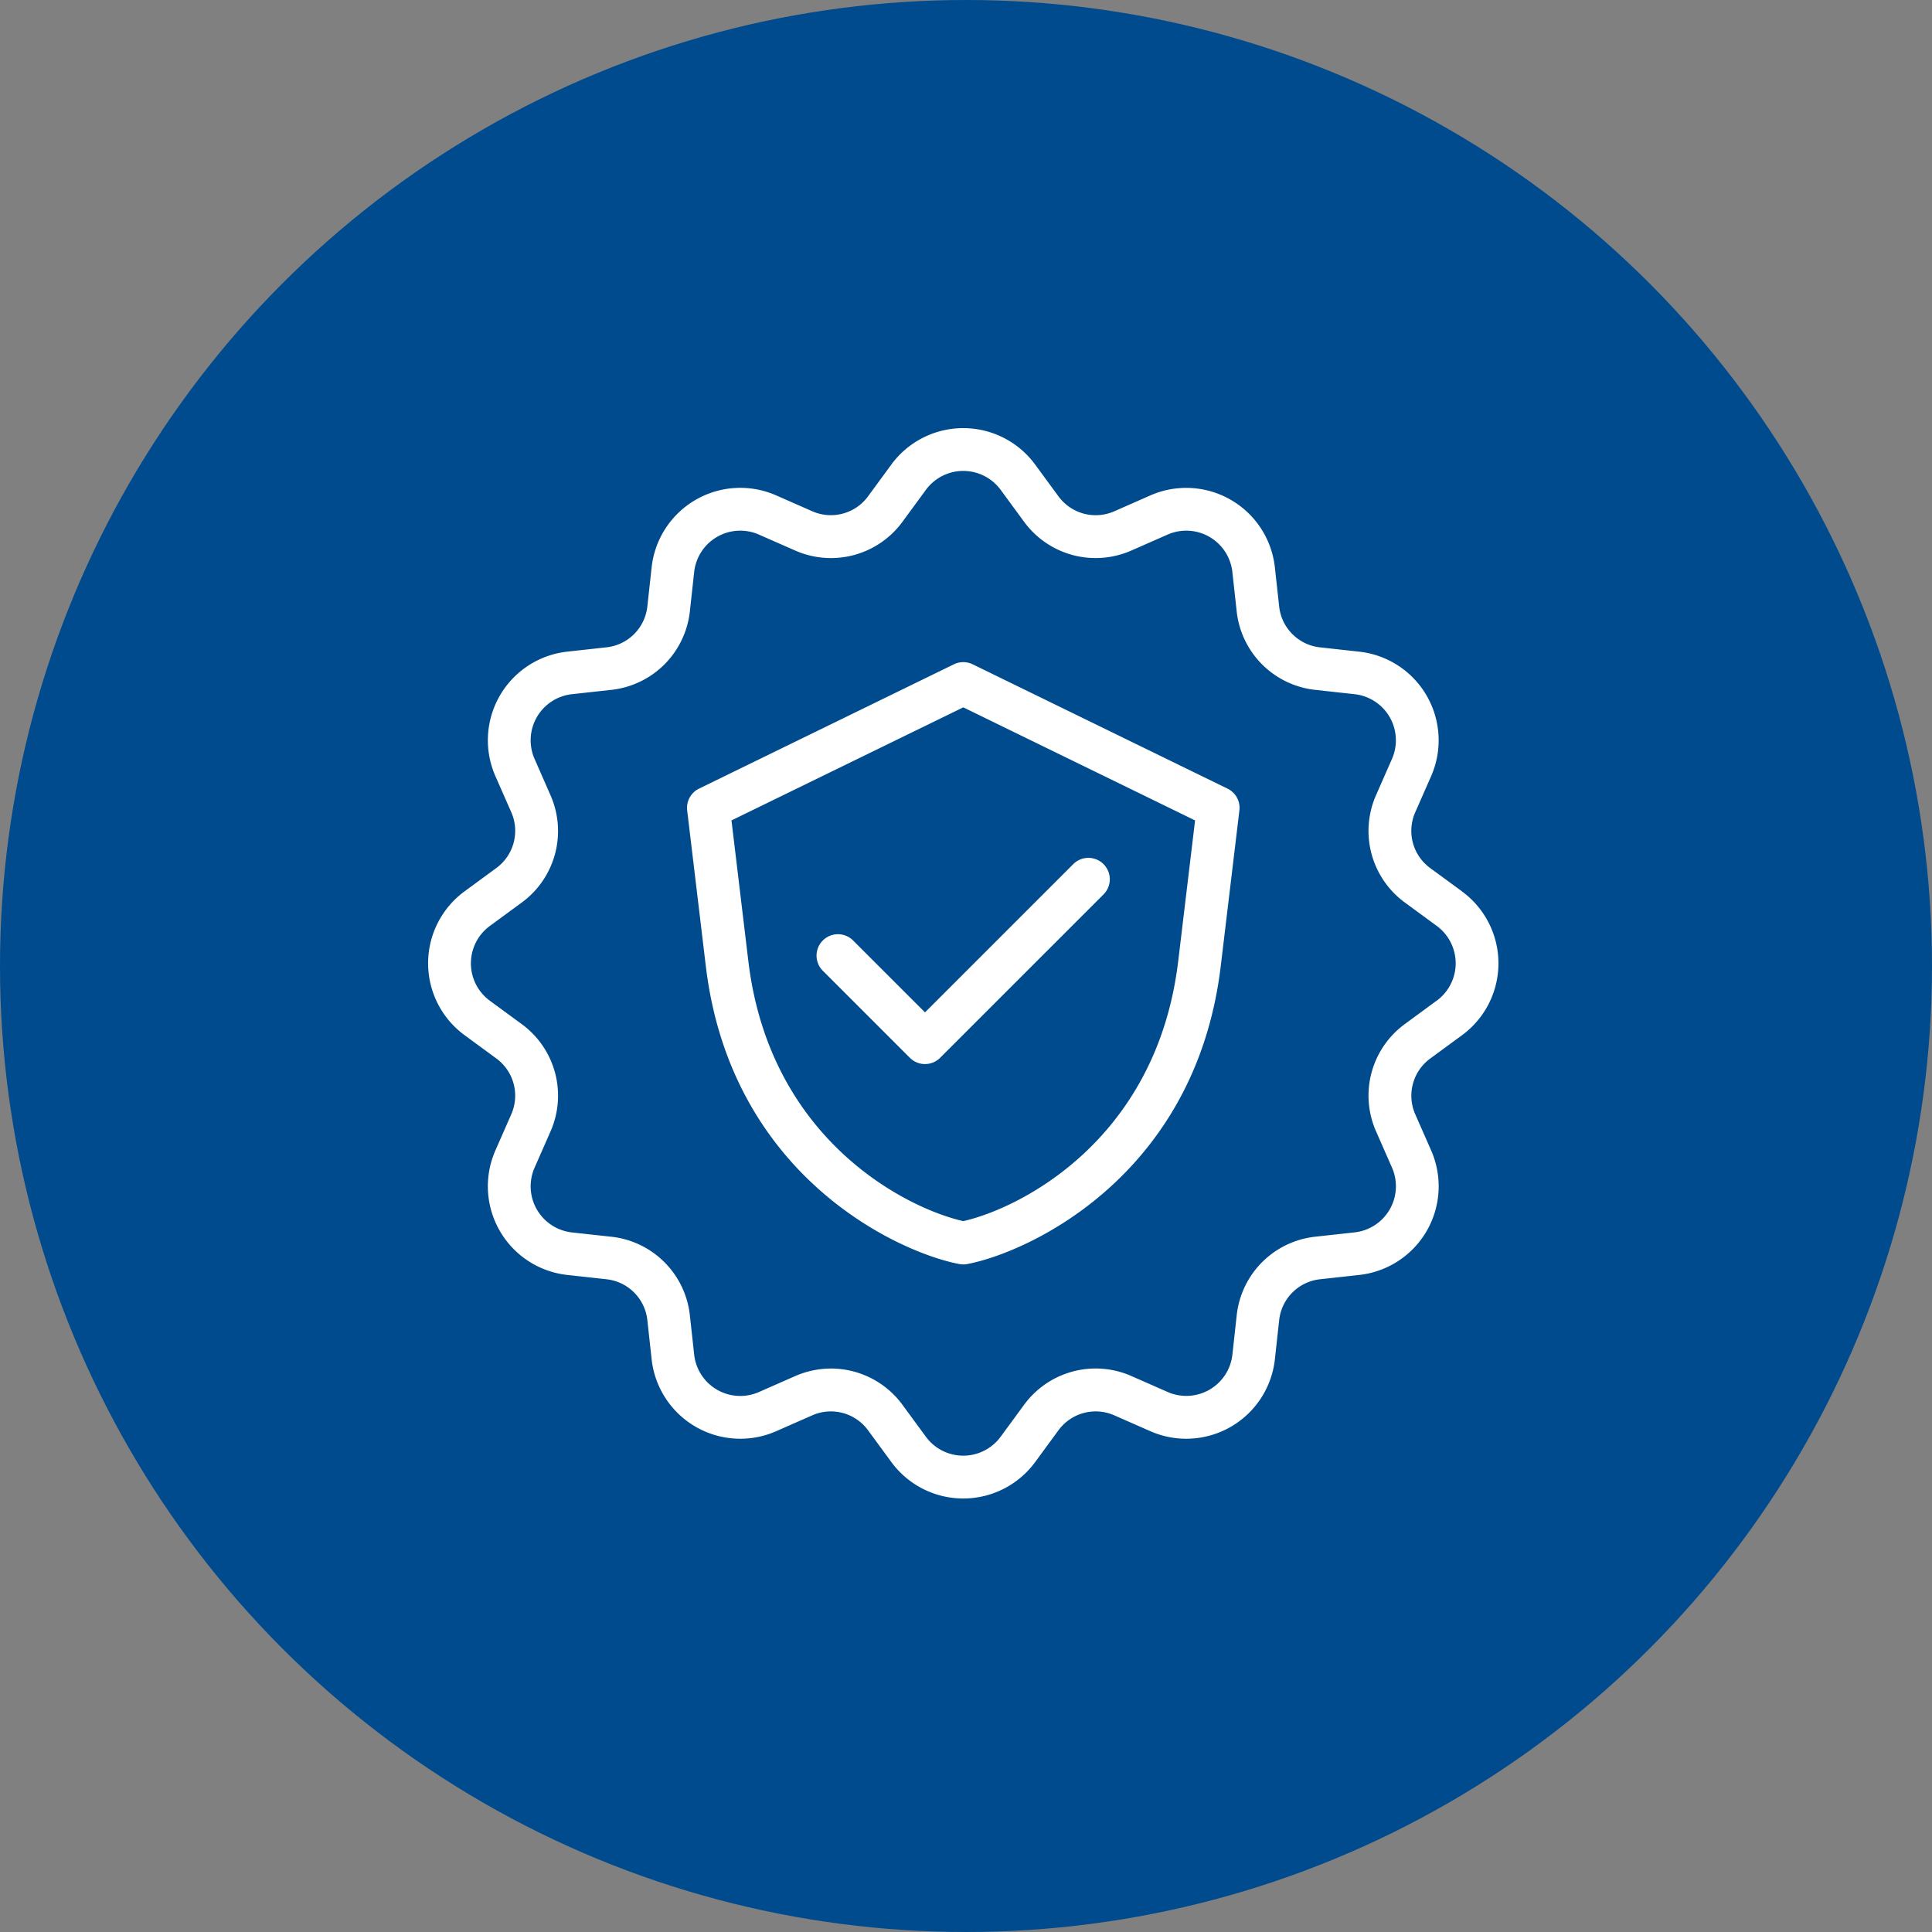 <svg xmlns="http://www.w3.org/2000/svg" width="176" height="176" viewBox="0 0 176 176">
  <rect x="0" y="0" width="176" height="176" fill="#808080" stroke="none"/>
  <g id="Grupo_39683" data-name="Grupo 39683" transform="translate(-9206 -4501)">
    <g id="Grupo_39612" data-name="Grupo 39612" transform="translate(1473 671)">
      <circle id="Elipse_274" data-name="Elipse 274" cx="88" cy="88" r="88" transform="translate(7733 3830)" fill="#004b8d"/>
    </g>
    <g id="noun-warranty-2939568" transform="translate(9245 4540)">
      <path id="Trazado_6941" data-name="Trazado 6941" d="M170.825,60.842,147.608,49.516a1.955,1.955,0,0,0-1.709,0L122.681,60.842a1.948,1.948,0,0,0-1.081,1.985l1.7,14.189c2.286,19.074,17.44,26.055,23.088,27.135a1.929,1.929,0,0,0,.733,0c5.646-1.08,20.8-8.062,23.086-27.135l1.7-14.189h0a1.949,1.949,0,0,0-1.081-1.985Zm-4.492,15.71c-1.959,16.345-14.455,22.536-19.58,23.689-5.125-1.154-17.622-7.345-19.58-23.691l-1.536-12.812,21.116-10.3,21.116,10.3Zm-23.066,4.673L156.772,67.72a1.95,1.95,0,1,1,2.758,2.758L144.645,85.362a1.95,1.95,0,0,1-2.758,0l-7.912-7.912h0a1.95,1.95,0,1,1,2.758-2.757ZM192.186,70.2,189.3,68.087a4.194,4.194,0,0,1-1.368-5.105l1.439-3.272h0a8.124,8.124,0,0,0-6.55-11.345l-3.554-.391a4.2,4.2,0,0,1-3.739-3.738l-.39-3.554a8.123,8.123,0,0,0-11.345-6.55l-3.271,1.439h0a4.2,4.2,0,0,1-5.106-1.368L153.3,31.319a8.124,8.124,0,0,0-13.1,0L138.088,34.2a4.2,4.2,0,0,1-5.106,1.368l-3.272-1.439a8.124,8.124,0,0,0-11.346,6.55l-.39,3.554a4.2,4.2,0,0,1-3.739,3.738l-3.553.391h0a8.123,8.123,0,0,0-6.55,11.345l1.44,3.272h0a4.2,4.2,0,0,1-1.369,5.105L101.32,70.2a8.122,8.122,0,0,0,0,13.1l2.882,2.115a4.2,4.2,0,0,1,1.369,5.105L104.131,93.8a8.123,8.123,0,0,0,6.55,11.345l3.554.391h0a4.2,4.2,0,0,1,3.739,3.738l.39,3.554a8.124,8.124,0,0,0,11.346,6.55l3.272-1.439a4.2,4.2,0,0,1,5.105,1.368l2.115,2.883a8.123,8.123,0,0,0,13.1,0l2.114-2.883a4.2,4.2,0,0,1,5.107-1.368l3.271,1.439h0a8.123,8.123,0,0,0,11.345-6.55l.39-3.554a4.2,4.2,0,0,1,3.739-3.738l3.553-.391A8.124,8.124,0,0,0,189.374,93.8l-1.44-3.273a4.2,4.2,0,0,1,1.369-5.105l2.882-2.115a8.121,8.121,0,0,0,0-13.1Zm-2.307,9.956L187,82.273a8.072,8.072,0,0,0-2.631,9.821l1.439,3.272a4.225,4.225,0,0,1-3.407,5.9l-3.553.391h0a8.073,8.073,0,0,0-7.189,7.189l-.39,3.554a4.224,4.224,0,0,1-5.9,3.405l-3.271-1.439A8.08,8.08,0,0,0,152.272,117l-2.114,2.883a4.226,4.226,0,0,1-6.812,0L141.232,117a8.079,8.079,0,0,0-6.526-3.33,8.179,8.179,0,0,0-3.295.7l-3.272,1.439a4.223,4.223,0,0,1-5.9-3.405l-.39-3.554a8.073,8.073,0,0,0-7.189-7.189l-3.554-.39a4.224,4.224,0,0,1-3.405-5.9l1.438-3.272a8.073,8.073,0,0,0-2.631-9.82l-2.883-2.115h0a4.224,4.224,0,0,1,0-6.812l2.882-2.115h0a8.075,8.075,0,0,0,2.631-9.821L107.7,58.139a4.224,4.224,0,0,1,3.406-5.9l3.553-.391h0a8.075,8.075,0,0,0,7.19-7.189l.39-3.554a4.223,4.223,0,0,1,5.9-3.405l3.272,1.439a8.073,8.073,0,0,0,9.821-2.631l2.115-2.883a4.225,4.225,0,0,1,6.812,0l2.115,2.883a8.078,8.078,0,0,0,9.821,2.631l3.271-1.439a4.224,4.224,0,0,1,5.9,3.405l.39,3.554a8.073,8.073,0,0,0,7.189,7.189l3.554.391h0a4.225,4.225,0,0,1,3.406,5.9l-1.438,3.272h0A8.075,8.075,0,0,0,187,71.232l2.883,2.115h0a4.224,4.224,0,0,1,0,6.812Z" transform="translate(-98.001 -28)" fill="#fff"/>
    </g>
  </g>
</svg>
